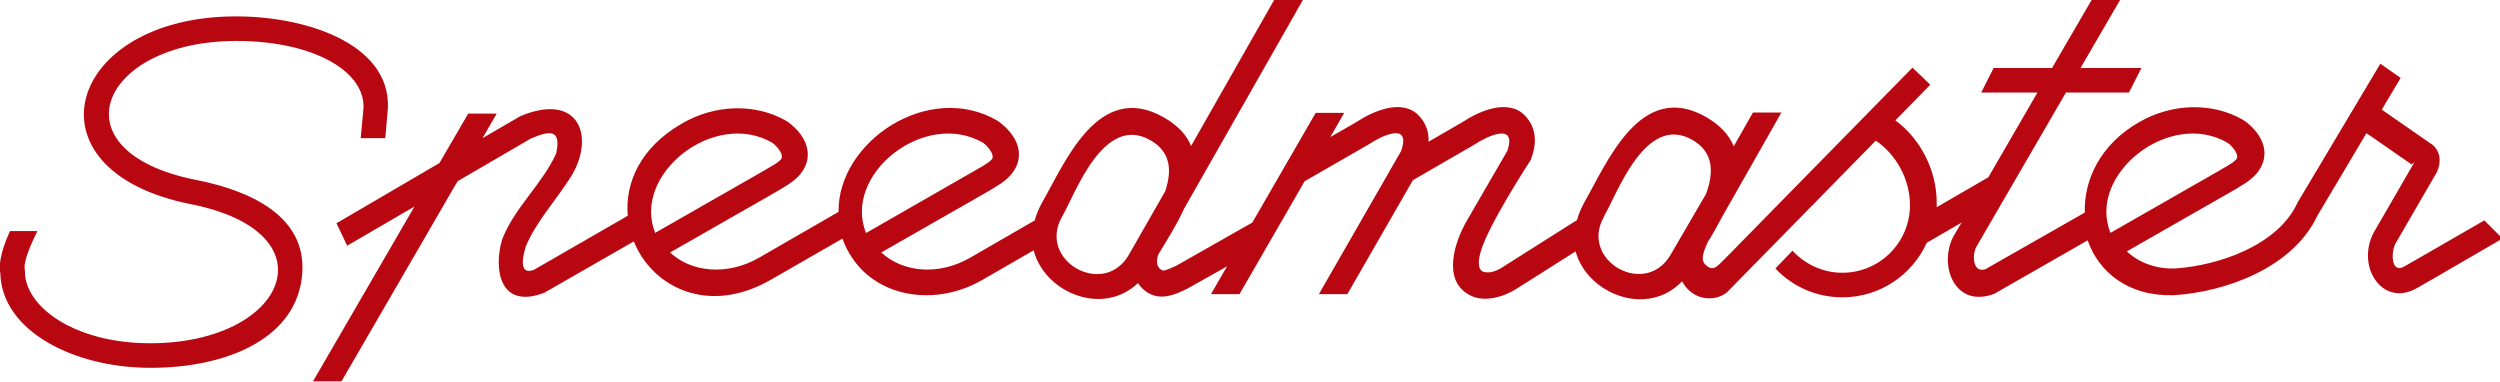 <?xml version="1.0" encoding="UTF-8"?><svg id="_レイヤー_2" xmlns="http://www.w3.org/2000/svg" width="70.21" height="10.72" viewBox="0 0 70.21 10.72"><defs><style>.cls-1{fill:#b90712;}</style></defs><g id="_レイヤー_2-2"><g><path class="cls-1" d="M10.13,3.88l.07-.75c.14-1.08-1.34-1.98-3.56-1.98-3.84,0-5.14,3.1-1.15,3.9,1.54,.3,3.1,1.02,3,2.6-.11,1.83-2.08,2.68-4.26,2.68S.05,9.28,.01,7.68c-.04-.17-.03-.53,.27-1.19h.77c-.14,.28-.38,.8-.36,1.05v-.04s.01,.13,.01,.13c0,.97,1.37,2.01,3.52,2.01,3.85,0,5.16-3.12,1.12-3.91C.6,4.78,1.86,.46,6.63,.46c2.09,0,4.48,.85,4.25,2.74l-.06,.68h-.7Z"/><path class="cls-1" d="M32.73,5.35c.18-.55,.16-1.08-.42-1.41-1.32-.76-2.12,1.52-2.48,2.14-.71,1.23,1.16,2.3,1.87,1.08l1.03-1.8Zm26.54,1.19l3.06-1.75c.14-.09,.34-.18,.46-.3l.03-.04c.05-.15-.15-.36-.26-.44-1.63-.95-3.95,.89-3.29,2.53Zm-14.22-.46c-.71,1.23,1.16,2.3,1.87,1.07l.99-1.7c.22-.59,.23-1.17-.38-1.52-1.32-.76-2.12,1.53-2.48,2.14Zm-20.72,.46l3.05-1.75c.15-.09,.34-.18,.46-.3l.03-.04c.05-.14-.15-.36-.26-.44-1.64-.95-3.95,.89-3.29,2.53Zm-5.93,0l3.06-1.75c.14-.09,.34-.18,.46-.3l.03-.04c.05-.15-.15-.36-.26-.44-1.63-.95-3.95,.89-3.29,2.53Zm49.33-1.92l-1.27-.88-1.38,2.32c-.68,1.45-2.56,2.14-4.03,2.23-1.28,.04-2.11-.65-2.42-1.54l-2.62,1.5c-1.13,.43-1.58-.83-1.14-1.63l.22-.37-.98,.57c-.41,.9-1.31,1.53-2.37,1.53-.74,0-1.41-.31-1.88-.81l.48-.5c.35,.38,.85,.62,1.4,.62,1.05,0,1.9-.85,1.9-1.9,0-.75-.41-1.44-.96-1.81l-4.18,4.26c-.29,.23-.71,.22-1,0-.12-.09-.2-.2-.26-.31-.98,1.03-2.67,.35-2.99-.84l-1.66,1.05c-.35,.23-.93,.4-1.33,.17-.77-.42-.4-1.51-.06-2.09l1.13-1.95c.29-.84-.61-.39-.92-.18l-1.73,1-1.84,3.2h-.8l2.31-4.02c.3-.87-.63-.38-.92-.18l-1.79,1.03-1.83,3.17h-.8l.45-.78-1.12,.63c-.28,.14-.51,.22-.71,.22-.29,0-.52-.15-.67-.38-1,.95-2.63,.26-2.93-.92l-1.44,.83c-1.33,.77-3.02,.5-3.74-.75-.08-.13-.14-.27-.19-.41l-2,1.15c-1.78,1.03-3.35,.2-3.86-1.07l-2.51,1.44c-1.27,.49-1.43-.68-1.19-1.49,.34-.89,1.13-1.56,1.52-2.42,.15-.7-.19-.64-.71-.42l-2.06,1.2-3.26,5.62h-.8l2.85-4.91-1.89,1.1-.3-.63,2.89-1.69,.81-1.39h.8l-.4,.69,1.05-.61s.13-.06,.29-.11c1.47-.45,1.79,.81,1.12,1.84-.4,.63-.98,1.26-1.25,1.94-.14,.49-.1,.76,.23,.64l2.64-1.52c-.08-.91,.34-1.91,1.52-2.59,.96-.56,2.1-.56,2.94-.07,0,0,.04,.03,.1,.07,.67,.54,.66,1.24-.02,1.69-.09,.06-.21,.13-.34,.21l-3.01,1.72c.58,.55,1.6,.67,2.51,.14l2.22-1.28c-.03-1.97,2.54-3.7,4.48-2.55,0,0,.04,.03,.09,.07,.67,.54,.66,1.24-.02,1.69-.09,.06-.21,.13-.34,.21l-3.01,1.72c.59,.55,1.6,.67,2.51,.14l1.8-1.04c.04-.16,.11-.32,.2-.49,.64-1.11,1.58-3.46,3.43-2.4,.4,.23,.64,.5,.76,.8l2.35-4.13h.74l.05,.03-3.33,5.85c-.21,.46-.49,.9-.72,1.28-.07,.17-.09,.38,.12,.47,.03,0,.13-.02,.38-.14l2.13-1.21,1.78-3.08h.8l-.39,.68,.73-.42c.47-.31,1.3-.68,1.77-.17,.2,.22,.27,.47,.26,.72l.95-.55c.47-.31,1.3-.68,1.77-.17,.34,.37,.31,.82,.15,1.23-.06,.1-1.2,1.84-1.41,2.59-.1,.36-.03,.49,.05,.54,.2,.09,.45-.03,.62-.15l2.04-1.29c.04-.16,.11-.32,.2-.49,.64-1.11,1.58-3.46,3.43-2.4,.41,.24,.65,.52,.77,.82l.54-.95h.8l-1.66,2.92c-.13,.25-.27,.5-.41,.72-.02,.04-.04,.09-.06,.14,0,0-.01,.03-.03,.08-.03,.08-.05,.16-.05,.24,0,.07,.03,.13,.08,.18,.24,.22,.35,0,.56-.19l5.25-5.35,.5,.48-.98,1c.69,.51,1.16,1.38,1.16,2.31,0,.04,0,.09,0,.13l1.45-.84,1.38-2.38h-1.58l.35-.69h1.64l1.14-1.96h.8l-1.14,1.96h1.71l-.35,.69h-1.77s-2.5,4.31-2.52,4.34c-.11,.2-.11,.74,.26,.62l2.79-1.59c-.03-.93,.45-1.92,1.51-2.53,.96-.56,2.1-.56,2.94-.07,0,0,.04,.03,.1,.07,.67,.54,.66,1.24-.02,1.69-.09,.06-.21,.13-.34,.21l-3.01,1.72c.34,.32,.83,.5,1.36,.48,1.2-.08,2.89-.64,3.44-1.86l2.32-3.89,.57,.4-.53,.89,1.37,.95c.28,.17,.31,.52,.18,.8l-1.17,2.02c-.12,.22-.13,.86,.26,.63,0,0,.44-.25,2.24-1.29l.51,.51c-1.94,1.13-2.4,1.39-2.4,1.39-.97,.56-1.73-.61-1.21-1.57l1.14-1.97Z"/></g></g></svg>